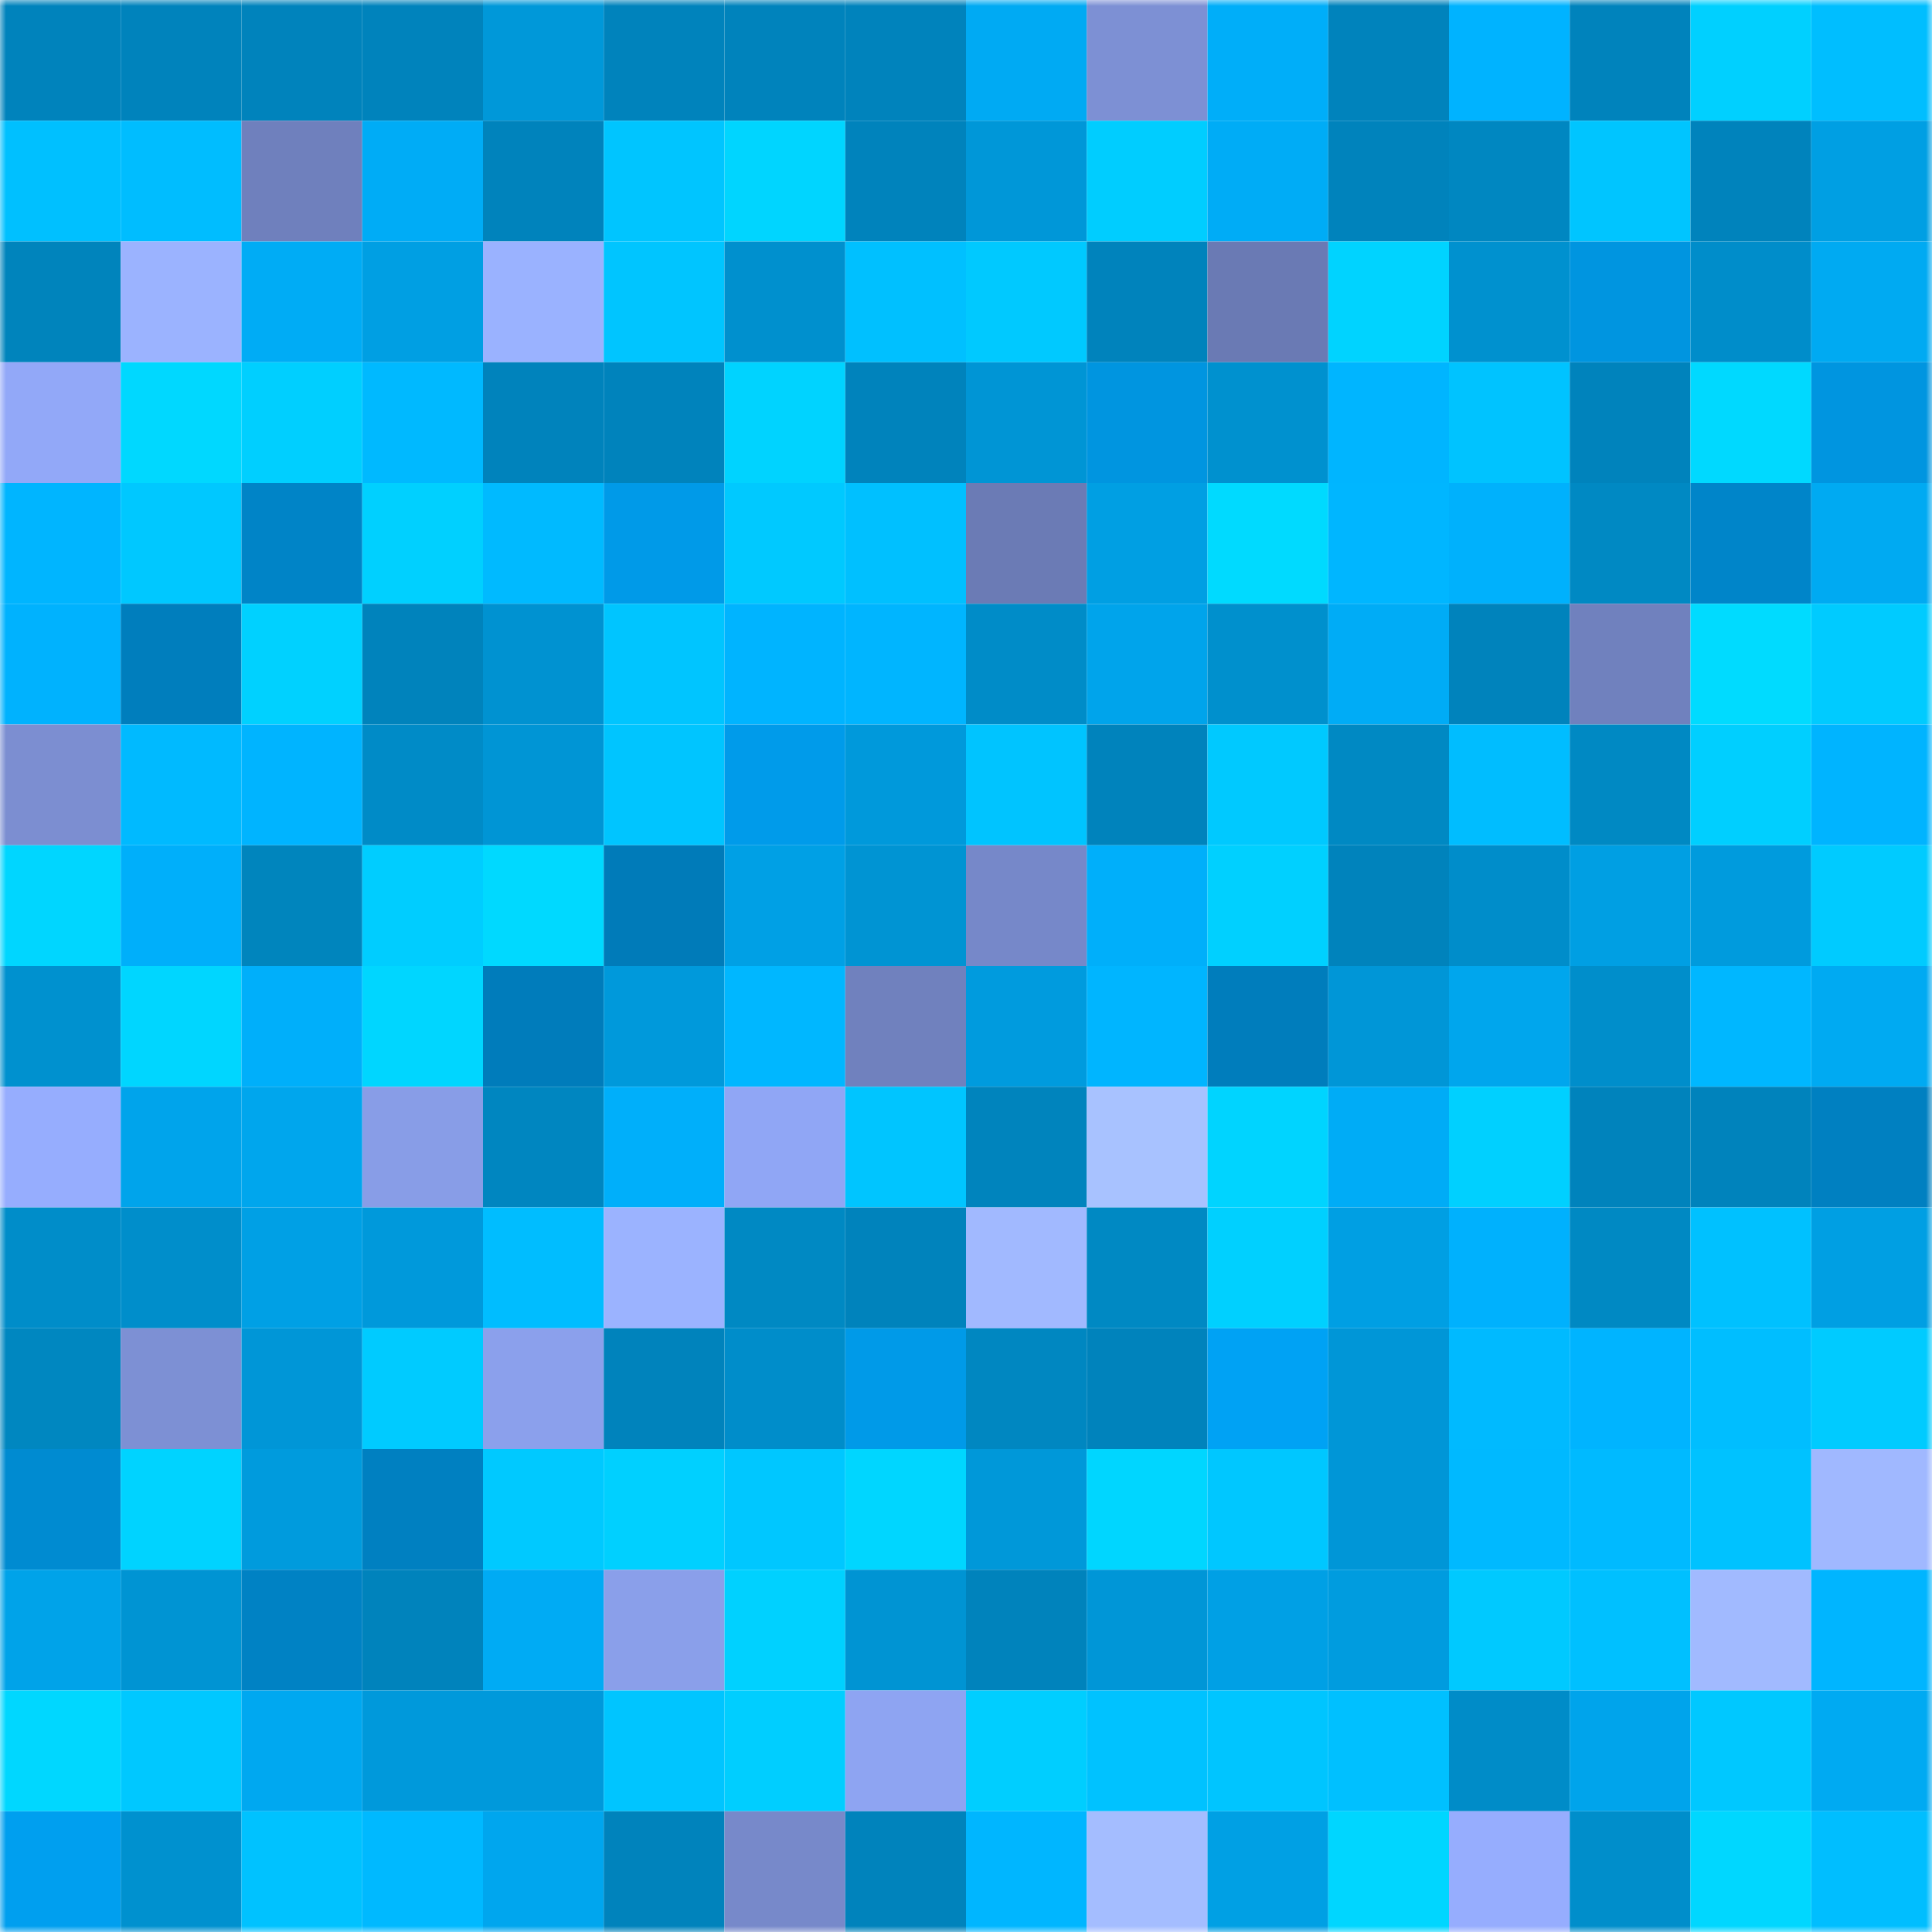 <svg viewBox="0 0 160 160" fill="none" role="img" xmlns="http://www.w3.org/2000/svg" width="240" height="240" name="ens%2Cgooglesuite.eth"><mask id="715178184" mask-type="alpha" maskUnits="userSpaceOnUse" x="0" y="0" width="160" height="160"><rect width="160" height="160" fill="#FFFFFF"></rect></mask><g mask="url(#715178184)"><rect x="0" y="0" width="10" height="10" fill="#0083bc"></rect><rect x="10" y="0" width="10" height="10" fill="#0083bc"></rect><rect x="20" y="0" width="10" height="10" fill="#0083bc"></rect><rect x="30" y="0" width="10" height="10" fill="#0083bc"></rect><rect x="40" y="0" width="10" height="10" fill="#0098d9"></rect><rect x="50" y="0" width="10" height="10" fill="#0083bc"></rect><rect x="60" y="0" width="10" height="10" fill="#0083bc"></rect><rect x="70" y="0" width="10" height="10" fill="#0083bc"></rect><rect x="80" y="0" width="10" height="10" fill="#00aaf3"></rect><rect x="90" y="0" width="10" height="10" fill="#7d90d4"></rect><rect x="100" y="0" width="10" height="10" fill="#00aef9"></rect><rect x="110" y="0" width="10" height="10" fill="#0083bc"></rect><rect x="120" y="0" width="10" height="10" fill="#00b3ff"></rect><rect x="130" y="0" width="10" height="10" fill="#0083bc"></rect><rect x="140" y="0" width="10" height="10" fill="#00d0ff"></rect><rect x="150" y="0" width="10" height="10" fill="#00beff"></rect><rect x="0" y="10" width="10" height="10" fill="#00c0ff"></rect><rect x="10" y="10" width="10" height="10" fill="#00bdff"></rect><rect x="20" y="10" width="10" height="10" fill="#6f80bd"></rect><rect x="30" y="10" width="10" height="10" fill="#00acf6"></rect><rect x="40" y="10" width="10" height="10" fill="#0083bc"></rect><rect x="50" y="10" width="10" height="10" fill="#00c5ff"></rect><rect x="60" y="10" width="10" height="10" fill="#00d5ff"></rect><rect x="70" y="10" width="10" height="10" fill="#0083bc"></rect><rect x="80" y="10" width="10" height="10" fill="#0097d8"></rect><rect x="90" y="10" width="10" height="10" fill="#00cdff"></rect><rect x="100" y="10" width="10" height="10" fill="#00acf6"></rect><rect x="110" y="10" width="10" height="10" fill="#0083bc"></rect><rect x="120" y="10" width="10" height="10" fill="#0087c1"></rect><rect x="130" y="10" width="10" height="10" fill="#00c5ff"></rect><rect x="140" y="10" width="10" height="10" fill="#0083bc"></rect><rect x="150" y="10" width="10" height="10" fill="#009fe3"></rect><rect x="0" y="20" width="10" height="10" fill="#0084bc"></rect><rect x="10" y="20" width="10" height="10" fill="#9bb3ff"></rect><rect x="20" y="20" width="10" height="10" fill="#00acf5"></rect><rect x="30" y="20" width="10" height="10" fill="#009fe3"></rect><rect x="40" y="20" width="10" height="10" fill="#9ab2ff"></rect><rect x="50" y="20" width="10" height="10" fill="#00c5ff"></rect><rect x="60" y="20" width="10" height="10" fill="#0090ce"></rect><rect x="70" y="20" width="10" height="10" fill="#00c0ff"></rect><rect x="80" y="20" width="10" height="10" fill="#00c9ff"></rect><rect x="90" y="20" width="10" height="10" fill="#0083bc"></rect><rect x="100" y="20" width="10" height="10" fill="#6a7ab4"></rect><rect x="110" y="20" width="10" height="10" fill="#00d3ff"></rect><rect x="120" y="20" width="10" height="10" fill="#0091cf"></rect><rect x="130" y="20" width="10" height="10" fill="#0095e0"></rect><rect x="140" y="20" width="10" height="10" fill="#008dca"></rect><rect x="150" y="20" width="10" height="10" fill="#00aaf2"></rect><rect x="0" y="30" width="10" height="10" fill="#92a8f8"></rect><rect x="10" y="30" width="10" height="10" fill="#00d8ff"></rect><rect x="20" y="30" width="10" height="10" fill="#00cfff"></rect><rect x="30" y="30" width="10" height="10" fill="#00b9ff"></rect><rect x="40" y="30" width="10" height="10" fill="#0083bc"></rect><rect x="50" y="30" width="10" height="10" fill="#0083bc"></rect><rect x="60" y="30" width="10" height="10" fill="#00d3ff"></rect><rect x="70" y="30" width="10" height="10" fill="#0083bc"></rect><rect x="80" y="30" width="10" height="10" fill="#0095d5"></rect><rect x="90" y="30" width="10" height="10" fill="#0095e0"></rect><rect x="100" y="30" width="10" height="10" fill="#0091cf"></rect><rect x="110" y="30" width="10" height="10" fill="#00b5ff"></rect><rect x="120" y="30" width="10" height="10" fill="#00c3ff"></rect><rect x="130" y="30" width="10" height="10" fill="#0083bc"></rect><rect x="140" y="30" width="10" height="10" fill="#00d9ff"></rect><rect x="150" y="30" width="10" height="10" fill="#0095e0"></rect><rect x="0" y="40" width="10" height="10" fill="#00b5ff"></rect><rect x="10" y="40" width="10" height="10" fill="#00c8ff"></rect><rect x="20" y="40" width="10" height="10" fill="#0084c7"></rect><rect x="30" y="40" width="10" height="10" fill="#00d0ff"></rect><rect x="40" y="40" width="10" height="10" fill="#00baff"></rect><rect x="50" y="40" width="10" height="10" fill="#009ae8"></rect><rect x="60" y="40" width="10" height="10" fill="#00c9ff"></rect><rect x="70" y="40" width="10" height="10" fill="#00c0ff"></rect><rect x="80" y="40" width="10" height="10" fill="#6b7bb5"></rect><rect x="90" y="40" width="10" height="10" fill="#009fe3"></rect><rect x="100" y="40" width="10" height="10" fill="#00daff"></rect><rect x="110" y="40" width="10" height="10" fill="#00b6ff"></rect><rect x="120" y="40" width="10" height="10" fill="#00b1fc"></rect><rect x="130" y="40" width="10" height="10" fill="#0089c3"></rect><rect x="140" y="40" width="10" height="10" fill="#0085c9"></rect><rect x="150" y="40" width="10" height="10" fill="#00aaf2"></rect><rect x="0" y="50" width="10" height="10" fill="#00b2fe"></rect><rect x="10" y="50" width="10" height="10" fill="#007ebd"></rect><rect x="20" y="50" width="10" height="10" fill="#00d1ff"></rect><rect x="30" y="50" width="10" height="10" fill="#0083bc"></rect><rect x="40" y="50" width="10" height="10" fill="#0092d1"></rect><rect x="50" y="50" width="10" height="10" fill="#00c5ff"></rect><rect x="60" y="50" width="10" height="10" fill="#00b4ff"></rect><rect x="70" y="50" width="10" height="10" fill="#00b5ff"></rect><rect x="80" y="50" width="10" height="10" fill="#008cc8"></rect><rect x="90" y="50" width="10" height="10" fill="#00a4eb"></rect><rect x="100" y="50" width="10" height="10" fill="#0090cd"></rect><rect x="110" y="50" width="10" height="10" fill="#00acf6"></rect><rect x="120" y="50" width="10" height="10" fill="#0083bc"></rect><rect x="130" y="50" width="10" height="10" fill="#7081be"></rect><rect x="140" y="50" width="10" height="10" fill="#00dbff"></rect><rect x="150" y="50" width="10" height="10" fill="#00cbff"></rect><rect x="0" y="60" width="10" height="10" fill="#7c8ed1"></rect><rect x="10" y="60" width="10" height="10" fill="#00baff"></rect><rect x="20" y="60" width="10" height="10" fill="#00b4ff"></rect><rect x="30" y="60" width="10" height="10" fill="#008bc7"></rect><rect x="40" y="60" width="10" height="10" fill="#0095d5"></rect><rect x="50" y="60" width="10" height="10" fill="#00c5ff"></rect><rect x="60" y="60" width="10" height="10" fill="#009bea"></rect><rect x="70" y="60" width="10" height="10" fill="#0099db"></rect><rect x="80" y="60" width="10" height="10" fill="#00c4ff"></rect><rect x="90" y="60" width="10" height="10" fill="#0083bc"></rect><rect x="100" y="60" width="10" height="10" fill="#00c9ff"></rect><rect x="110" y="60" width="10" height="10" fill="#0089c3"></rect><rect x="120" y="60" width="10" height="10" fill="#00bdff"></rect><rect x="130" y="60" width="10" height="10" fill="#0089c3"></rect><rect x="140" y="60" width="10" height="10" fill="#00cfff"></rect><rect x="150" y="60" width="10" height="10" fill="#00b4ff"></rect><rect x="0" y="70" width="10" height="10" fill="#00d6ff"></rect><rect x="10" y="70" width="10" height="10" fill="#00affa"></rect><rect x="20" y="70" width="10" height="10" fill="#0085bd"></rect><rect x="30" y="70" width="10" height="10" fill="#00cdff"></rect><rect x="40" y="70" width="10" height="10" fill="#00d9ff"></rect><rect x="50" y="70" width="10" height="10" fill="#007bb9"></rect><rect x="60" y="70" width="10" height="10" fill="#00a0e5"></rect><rect x="70" y="70" width="10" height="10" fill="#0094d3"></rect><rect x="80" y="70" width="10" height="10" fill="#7688c9"></rect><rect x="90" y="70" width="10" height="10" fill="#00affa"></rect><rect x="100" y="70" width="10" height="10" fill="#00d0ff"></rect><rect x="110" y="70" width="10" height="10" fill="#0083bc"></rect><rect x="120" y="70" width="10" height="10" fill="#008dca"></rect><rect x="130" y="70" width="10" height="10" fill="#009fe3"></rect><rect x="140" y="70" width="10" height="10" fill="#009bdd"></rect><rect x="150" y="70" width="10" height="10" fill="#00cbff"></rect><rect x="0" y="80" width="10" height="10" fill="#0091cf"></rect><rect x="10" y="80" width="10" height="10" fill="#00d6ff"></rect><rect x="20" y="80" width="10" height="10" fill="#00affa"></rect><rect x="30" y="80" width="10" height="10" fill="#00d6ff"></rect><rect x="40" y="80" width="10" height="10" fill="#007cbb"></rect><rect x="50" y="80" width="10" height="10" fill="#0099db"></rect><rect x="60" y="80" width="10" height="10" fill="#00b7ff"></rect><rect x="70" y="80" width="10" height="10" fill="#7081be"></rect><rect x="80" y="80" width="10" height="10" fill="#009bde"></rect><rect x="90" y="80" width="10" height="10" fill="#00b5ff"></rect><rect x="100" y="80" width="10" height="10" fill="#007dbc"></rect><rect x="110" y="80" width="10" height="10" fill="#0096d7"></rect><rect x="120" y="80" width="10" height="10" fill="#00a6ed"></rect><rect x="130" y="80" width="10" height="10" fill="#008ecb"></rect><rect x="140" y="80" width="10" height="10" fill="#00b7ff"></rect><rect x="150" y="80" width="10" height="10" fill="#00aaf2"></rect><rect x="0" y="90" width="10" height="10" fill="#96adfe"></rect><rect x="10" y="90" width="10" height="10" fill="#00a4eb"></rect><rect x="20" y="90" width="10" height="10" fill="#00a6ed"></rect><rect x="30" y="90" width="10" height="10" fill="#889de7"></rect><rect x="40" y="90" width="10" height="10" fill="#0086c0"></rect><rect x="50" y="90" width="10" height="10" fill="#00affa"></rect><rect x="60" y="90" width="10" height="10" fill="#90a6f5"></rect><rect x="70" y="90" width="10" height="10" fill="#00c5ff"></rect><rect x="80" y="90" width="10" height="10" fill="#0084bd"></rect><rect x="90" y="90" width="10" height="10" fill="#a8c2ff"></rect><rect x="100" y="90" width="10" height="10" fill="#00d4ff"></rect><rect x="110" y="90" width="10" height="10" fill="#00acf6"></rect><rect x="120" y="90" width="10" height="10" fill="#00d0ff"></rect><rect x="130" y="90" width="10" height="10" fill="#0083bc"></rect><rect x="140" y="90" width="10" height="10" fill="#0083bc"></rect><rect x="150" y="90" width="10" height="10" fill="#0080c1"></rect><rect x="0" y="100" width="10" height="10" fill="#008dc9"></rect><rect x="10" y="100" width="10" height="10" fill="#008ecb"></rect><rect x="20" y="100" width="10" height="10" fill="#00a0e5"></rect><rect x="30" y="100" width="10" height="10" fill="#0099db"></rect><rect x="40" y="100" width="10" height="10" fill="#00bdff"></rect><rect x="50" y="100" width="10" height="10" fill="#9bb3ff"></rect><rect x="60" y="100" width="10" height="10" fill="#0089c3"></rect><rect x="70" y="100" width="10" height="10" fill="#0083bc"></rect><rect x="80" y="100" width="10" height="10" fill="#a1b9ff"></rect><rect x="90" y="100" width="10" height="10" fill="#0089c3"></rect><rect x="100" y="100" width="10" height="10" fill="#00d0ff"></rect><rect x="110" y="100" width="10" height="10" fill="#009fe3"></rect><rect x="120" y="100" width="10" height="10" fill="#00b1fd"></rect><rect x="130" y="100" width="10" height="10" fill="#0089c3"></rect><rect x="140" y="100" width="10" height="10" fill="#00c1ff"></rect><rect x="150" y="100" width="10" height="10" fill="#009fe3"></rect><rect x="0" y="110" width="10" height="10" fill="#0087c0"></rect><rect x="10" y="110" width="10" height="10" fill="#7d90d4"></rect><rect x="20" y="110" width="10" height="10" fill="#0096d7"></rect><rect x="30" y="110" width="10" height="10" fill="#00cbff"></rect><rect x="40" y="110" width="10" height="10" fill="#8ba0ec"></rect><rect x="50" y="110" width="10" height="10" fill="#0083bc"></rect><rect x="60" y="110" width="10" height="10" fill="#008dca"></rect><rect x="70" y="110" width="10" height="10" fill="#009ae8"></rect><rect x="80" y="110" width="10" height="10" fill="#0087c1"></rect><rect x="90" y="110" width="10" height="10" fill="#0083bc"></rect><rect x="100" y="110" width="10" height="10" fill="#00a2f4"></rect><rect x="110" y="110" width="10" height="10" fill="#0096d7"></rect><rect x="120" y="110" width="10" height="10" fill="#00baff"></rect><rect x="130" y="110" width="10" height="10" fill="#00b4ff"></rect><rect x="140" y="110" width="10" height="10" fill="#00beff"></rect><rect x="150" y="110" width="10" height="10" fill="#00cbff"></rect><rect x="0" y="120" width="10" height="10" fill="#008bd1"></rect><rect x="10" y="120" width="10" height="10" fill="#00d3ff"></rect><rect x="20" y="120" width="10" height="10" fill="#009bdd"></rect><rect x="30" y="120" width="10" height="10" fill="#0080c1"></rect><rect x="40" y="120" width="10" height="10" fill="#00c9ff"></rect><rect x="50" y="120" width="10" height="10" fill="#00d0ff"></rect><rect x="60" y="120" width="10" height="10" fill="#00c7ff"></rect><rect x="70" y="120" width="10" height="10" fill="#00d6ff"></rect><rect x="80" y="120" width="10" height="10" fill="#0098d9"></rect><rect x="90" y="120" width="10" height="10" fill="#00d6ff"></rect><rect x="100" y="120" width="10" height="10" fill="#00c7ff"></rect><rect x="110" y="120" width="10" height="10" fill="#0096d7"></rect><rect x="120" y="120" width="10" height="10" fill="#00b9ff"></rect><rect x="130" y="120" width="10" height="10" fill="#00baff"></rect><rect x="140" y="120" width="10" height="10" fill="#00c2ff"></rect><rect x="150" y="120" width="10" height="10" fill="#a0b8ff"></rect><rect x="0" y="130" width="10" height="10" fill="#00a3e9"></rect><rect x="10" y="130" width="10" height="10" fill="#0094d3"></rect><rect x="20" y="130" width="10" height="10" fill="#0082c4"></rect><rect x="30" y="130" width="10" height="10" fill="#0083bc"></rect><rect x="40" y="130" width="10" height="10" fill="#00abf4"></rect><rect x="50" y="130" width="10" height="10" fill="#8a9fea"></rect><rect x="60" y="130" width="10" height="10" fill="#00d1ff"></rect><rect x="70" y="130" width="10" height="10" fill="#0094d3"></rect><rect x="80" y="130" width="10" height="10" fill="#0083bc"></rect><rect x="90" y="130" width="10" height="10" fill="#0096d7"></rect><rect x="100" y="130" width="10" height="10" fill="#00a0e5"></rect><rect x="110" y="130" width="10" height="10" fill="#009cdf"></rect><rect x="120" y="130" width="10" height="10" fill="#00c9ff"></rect><rect x="130" y="130" width="10" height="10" fill="#00c0ff"></rect><rect x="140" y="130" width="10" height="10" fill="#a1baff"></rect><rect x="150" y="130" width="10" height="10" fill="#00b5ff"></rect><rect x="0" y="140" width="10" height="10" fill="#00d7ff"></rect><rect x="10" y="140" width="10" height="10" fill="#00c8ff"></rect><rect x="20" y="140" width="10" height="10" fill="#00a8f0"></rect><rect x="30" y="140" width="10" height="10" fill="#0099db"></rect><rect x="40" y="140" width="10" height="10" fill="#0099db"></rect><rect x="50" y="140" width="10" height="10" fill="#00c5ff"></rect><rect x="60" y="140" width="10" height="10" fill="#00ceff"></rect><rect x="70" y="140" width="10" height="10" fill="#8ea4f2"></rect><rect x="80" y="140" width="10" height="10" fill="#00ceff"></rect><rect x="90" y="140" width="10" height="10" fill="#00c2ff"></rect><rect x="100" y="140" width="10" height="10" fill="#00c5ff"></rect><rect x="110" y="140" width="10" height="10" fill="#00c0ff"></rect><rect x="120" y="140" width="10" height="10" fill="#008cc8"></rect><rect x="130" y="140" width="10" height="10" fill="#00a4eb"></rect><rect x="140" y="140" width="10" height="10" fill="#00c8ff"></rect><rect x="150" y="140" width="10" height="10" fill="#00aaf2"></rect><rect x="0" y="150" width="10" height="10" fill="#009fef"></rect><rect x="10" y="150" width="10" height="10" fill="#0091cf"></rect><rect x="20" y="150" width="10" height="10" fill="#00c2ff"></rect><rect x="30" y="150" width="10" height="10" fill="#00b9ff"></rect><rect x="40" y="150" width="10" height="10" fill="#00a6ee"></rect><rect x="50" y="150" width="10" height="10" fill="#0083bc"></rect><rect x="60" y="150" width="10" height="10" fill="#7789ca"></rect><rect x="70" y="150" width="10" height="10" fill="#0083bc"></rect><rect x="80" y="150" width="10" height="10" fill="#00b6ff"></rect><rect x="90" y="150" width="10" height="10" fill="#a4bdff"></rect><rect x="100" y="150" width="10" height="10" fill="#00a0e4"></rect><rect x="110" y="150" width="10" height="10" fill="#00d6ff"></rect><rect x="120" y="150" width="10" height="10" fill="#96adfe"></rect><rect x="130" y="150" width="10" height="10" fill="#008ecb"></rect><rect x="140" y="150" width="10" height="10" fill="#00d7ff"></rect><rect x="150" y="150" width="10" height="10" fill="#00beff"></rect></g></svg>